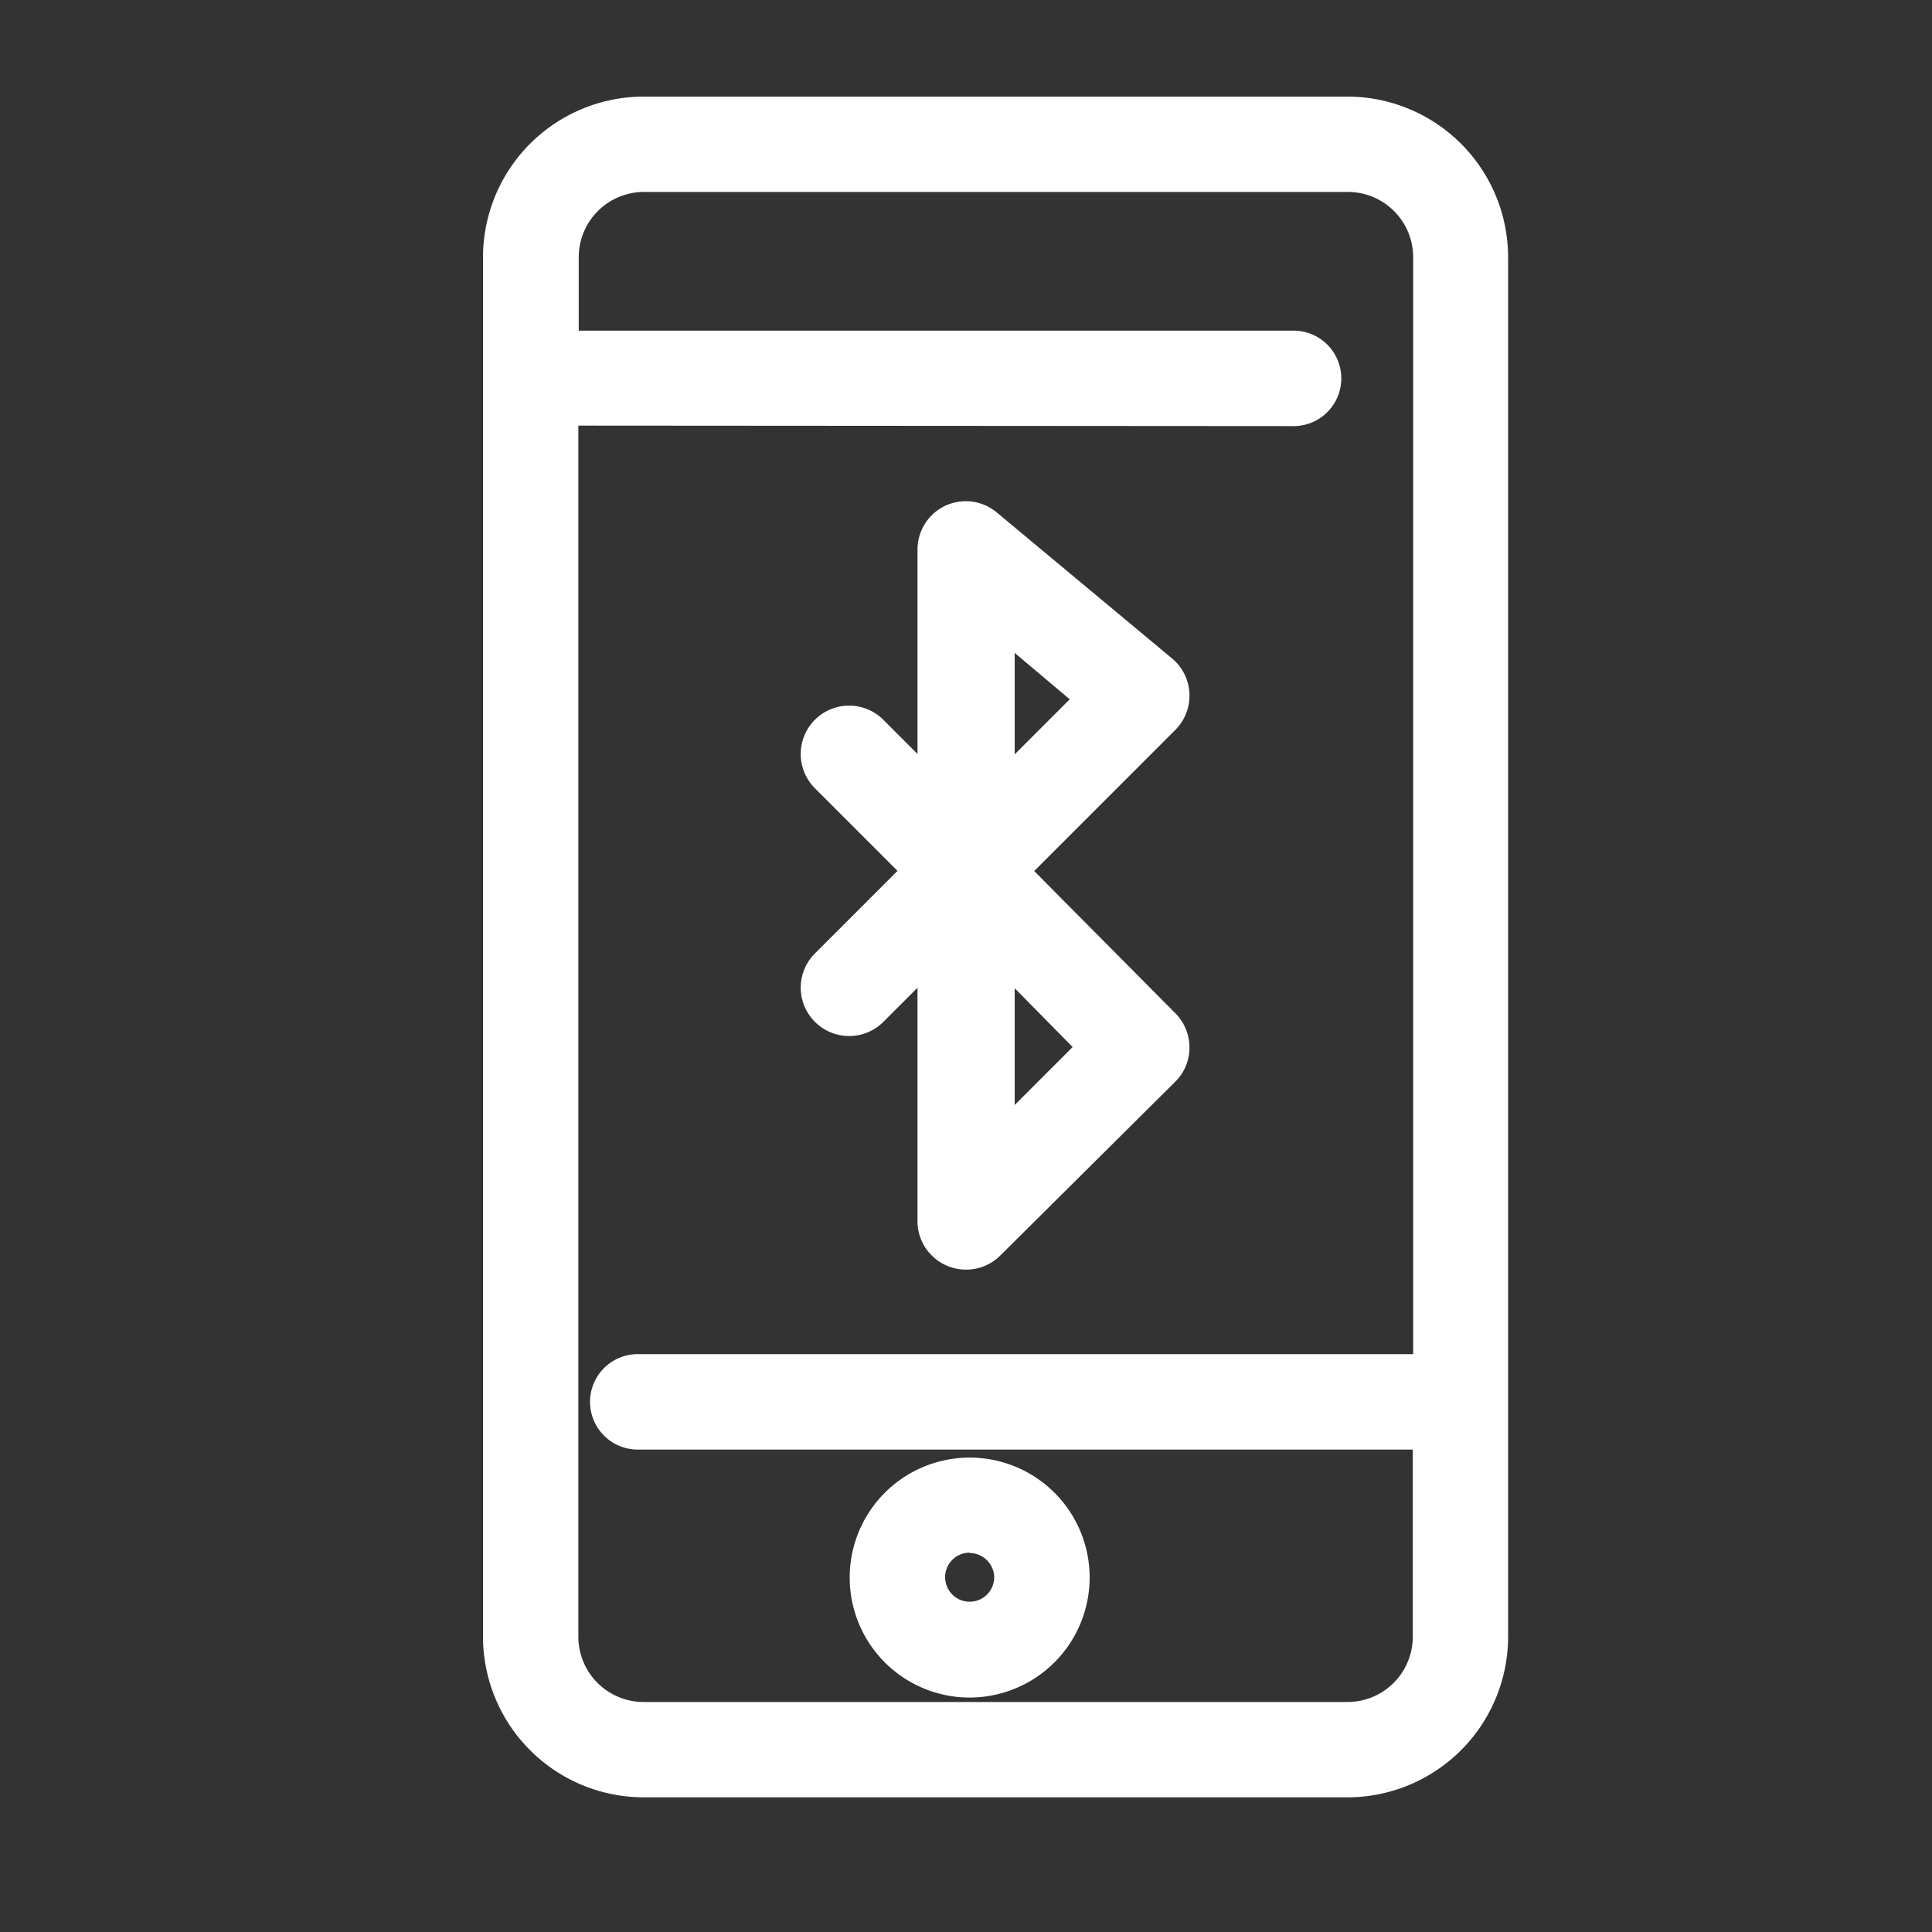 <svg id="SvgjsSvg1001" width="288" height="288" xmlns="http://www.w3.org/2000/svg" version="1.1" xmlns:xlink="http://www.w3.org/1999/xlink" xmlns:svgjs="http://svgjs.com/svgjs"><rect width="100%" height="100%" fill="#333333" stroke="none"/><defs id="SvgjsDefs1002"></defs><g id="SvgjsG1008"><svg xmlns="http://www.w3.org/2000/svg" viewBox="0 0 20 20" width="288" height="288"><defs><clipPath id="a"><rect width="20" height="20" fill="none" stroke="#707070" stroke-width=".3" data-name="Rechteck 69" transform="translate(311 -246)" class="colorStroke707070 svgStroke"></rect></clipPath></defs><g clip-path="url(#a)" data-name="Gruppe maskieren 30" transform="translate(-311 246)"><g data-name="Gruppe 78" transform="translate(316.25 -244.75)"><path fill="#ffffff" d="M142.42,0h-7.286a1.415,1.415,0,0,0-1.413,1.413v14.28a1.415,1.415,0,0,0,1.413,1.413h7.286a1.415,1.415,0,0,0,1.413-1.413V1.413A1.415,1.415,0,0,0,142.42,0m0,16.619h-7.286a.927.927,0,0,1-.926-.926V2.911h7.65a.244.244,0,1,0,0-.488h-7.65V1.413a.927.927,0,0,1,.926-.926h7.286a.927.927,0,0,1,.926.926V13.019h-8.273a.244.244,0,0,0,0,.488h8.273v2.187a.927.927,0,0,1-.926.926" data-name="Pfad 49" transform="translate(-133.721)" class="color3d3b3d svgShape"></path><path fill="#ffffff" d="M142.42,17.356h-7.286a1.665,1.665,0,0,1-1.663-1.663V1.413A1.665,1.665,0,0,1,135.134-.25h7.286a1.665,1.665,0,0,1,1.663,1.663v14.28A1.665,1.665,0,0,1,142.42,17.356Zm-7.962-14.2V15.693a.676.676,0,0,0,.676.676h7.286a.676.676,0,0,0,.676-.676V13.756h-8.023a.494.494,0,0,1,0-.988H143.1V1.413a.676.676,0,0,0-.676-.676h-7.286a.676.676,0,0,0-.676.676v.76h7.4a.494.494,0,1,1,0,.988Z" data-name="Pfad 49 - Kontur" transform="translate(-133.721)" class="color3d3b3d svgShape"></path><path fill="#ffffff" d="M138.908,15.572a.992.992,0,1,0,.992.992.993.993,0,0,0-.992-.992m0,1.5a.5.5,0,1,1,.5-.5.505.505,0,0,1-.5.5" data-name="Pfad 50" transform="translate(-134.12 -1.483)" class="color3d3b3d svgShape"></path><path fill="#ffffff" d="M138.908,17.806a1.242,1.242,0,1,1,1.242-1.243A1.244,1.244,0,0,1,138.908,17.806Zm0-1.5a.254.254,0,1,0,.254.254A.255.255,0,0,0,138.908,16.31Z" data-name="Pfad 50 - Kontur" transform="translate(-134.12 -1.483)" class="color3d3b3d svgShape"></path><path fill="#ffffff" d="M140.814,9.856l-1.638-1.649,1.637-1.637a.249.249,0,0,0,.073-.188.253.253,0,0,0-.09-.182l-1.814-1.511a.251.251,0,0,0-.412.193V7.6l-.78-.781a.251.251,0,1,0-.356.355l1.031,1.031-1.031,1.032a.251.251,0,0,0,.356.355l.78-.781v3.021a.25.25,0,0,0,.155.232.241.241,0,0,0,.1.02.25.25,0,0,0,.176-.073l1.813-1.8a.252.252,0,0,0,0-.356m-1.741-4.439,1.191.993L139.073,7.6Zm0,5.813V8.815l1.208,1.216Z" data-name="Pfad 51" transform="translate(-134.068 -.441)" class="color3d3b3d svgShape"></path><path fill="#ffffff" d="M138.822,12.334a.494.494,0,0,1-.2-.04.5.5,0,0,1-.306-.461V9.416l-.353.353a.5.5,0,0,1-.355.147.5.5,0,0,1-.354-.147.5.5,0,0,1,0-.708l.855-.855-.855-.855a.5.5,0,0,1,.708-.709l.354.354V4.882a.5.5,0,0,1,.822-.385l1.814,1.511a.5.5,0,0,1,.179.364.5.5,0,0,1-.146.375l-1.461,1.461,1.462,1.473a.5.5,0,0,1,.145.358.493.493,0,0,1-.149.352l-1.812,1.8A.5.5,0,0,1,138.822,12.334Zm0-4.127,0,3.626,1.813-1.8-1.813-1.828,1.813-1.813-1.814-1.512,0,3.323L137.614,7l1.206,1.209-1.208,1.209Zm0,3.623V8.209l1.811,1.824Zm.5-2.409V10.63l.6-.6Zm-.5-1.218V4.883l1.811,1.51Zm.5-2.253V7l.57-.57Z" data-name="Pfad 51 - Kontur" transform="translate(-134.068 -.441)" class="color3d3b3d svgShape"></path></g></g></svg></g></svg>